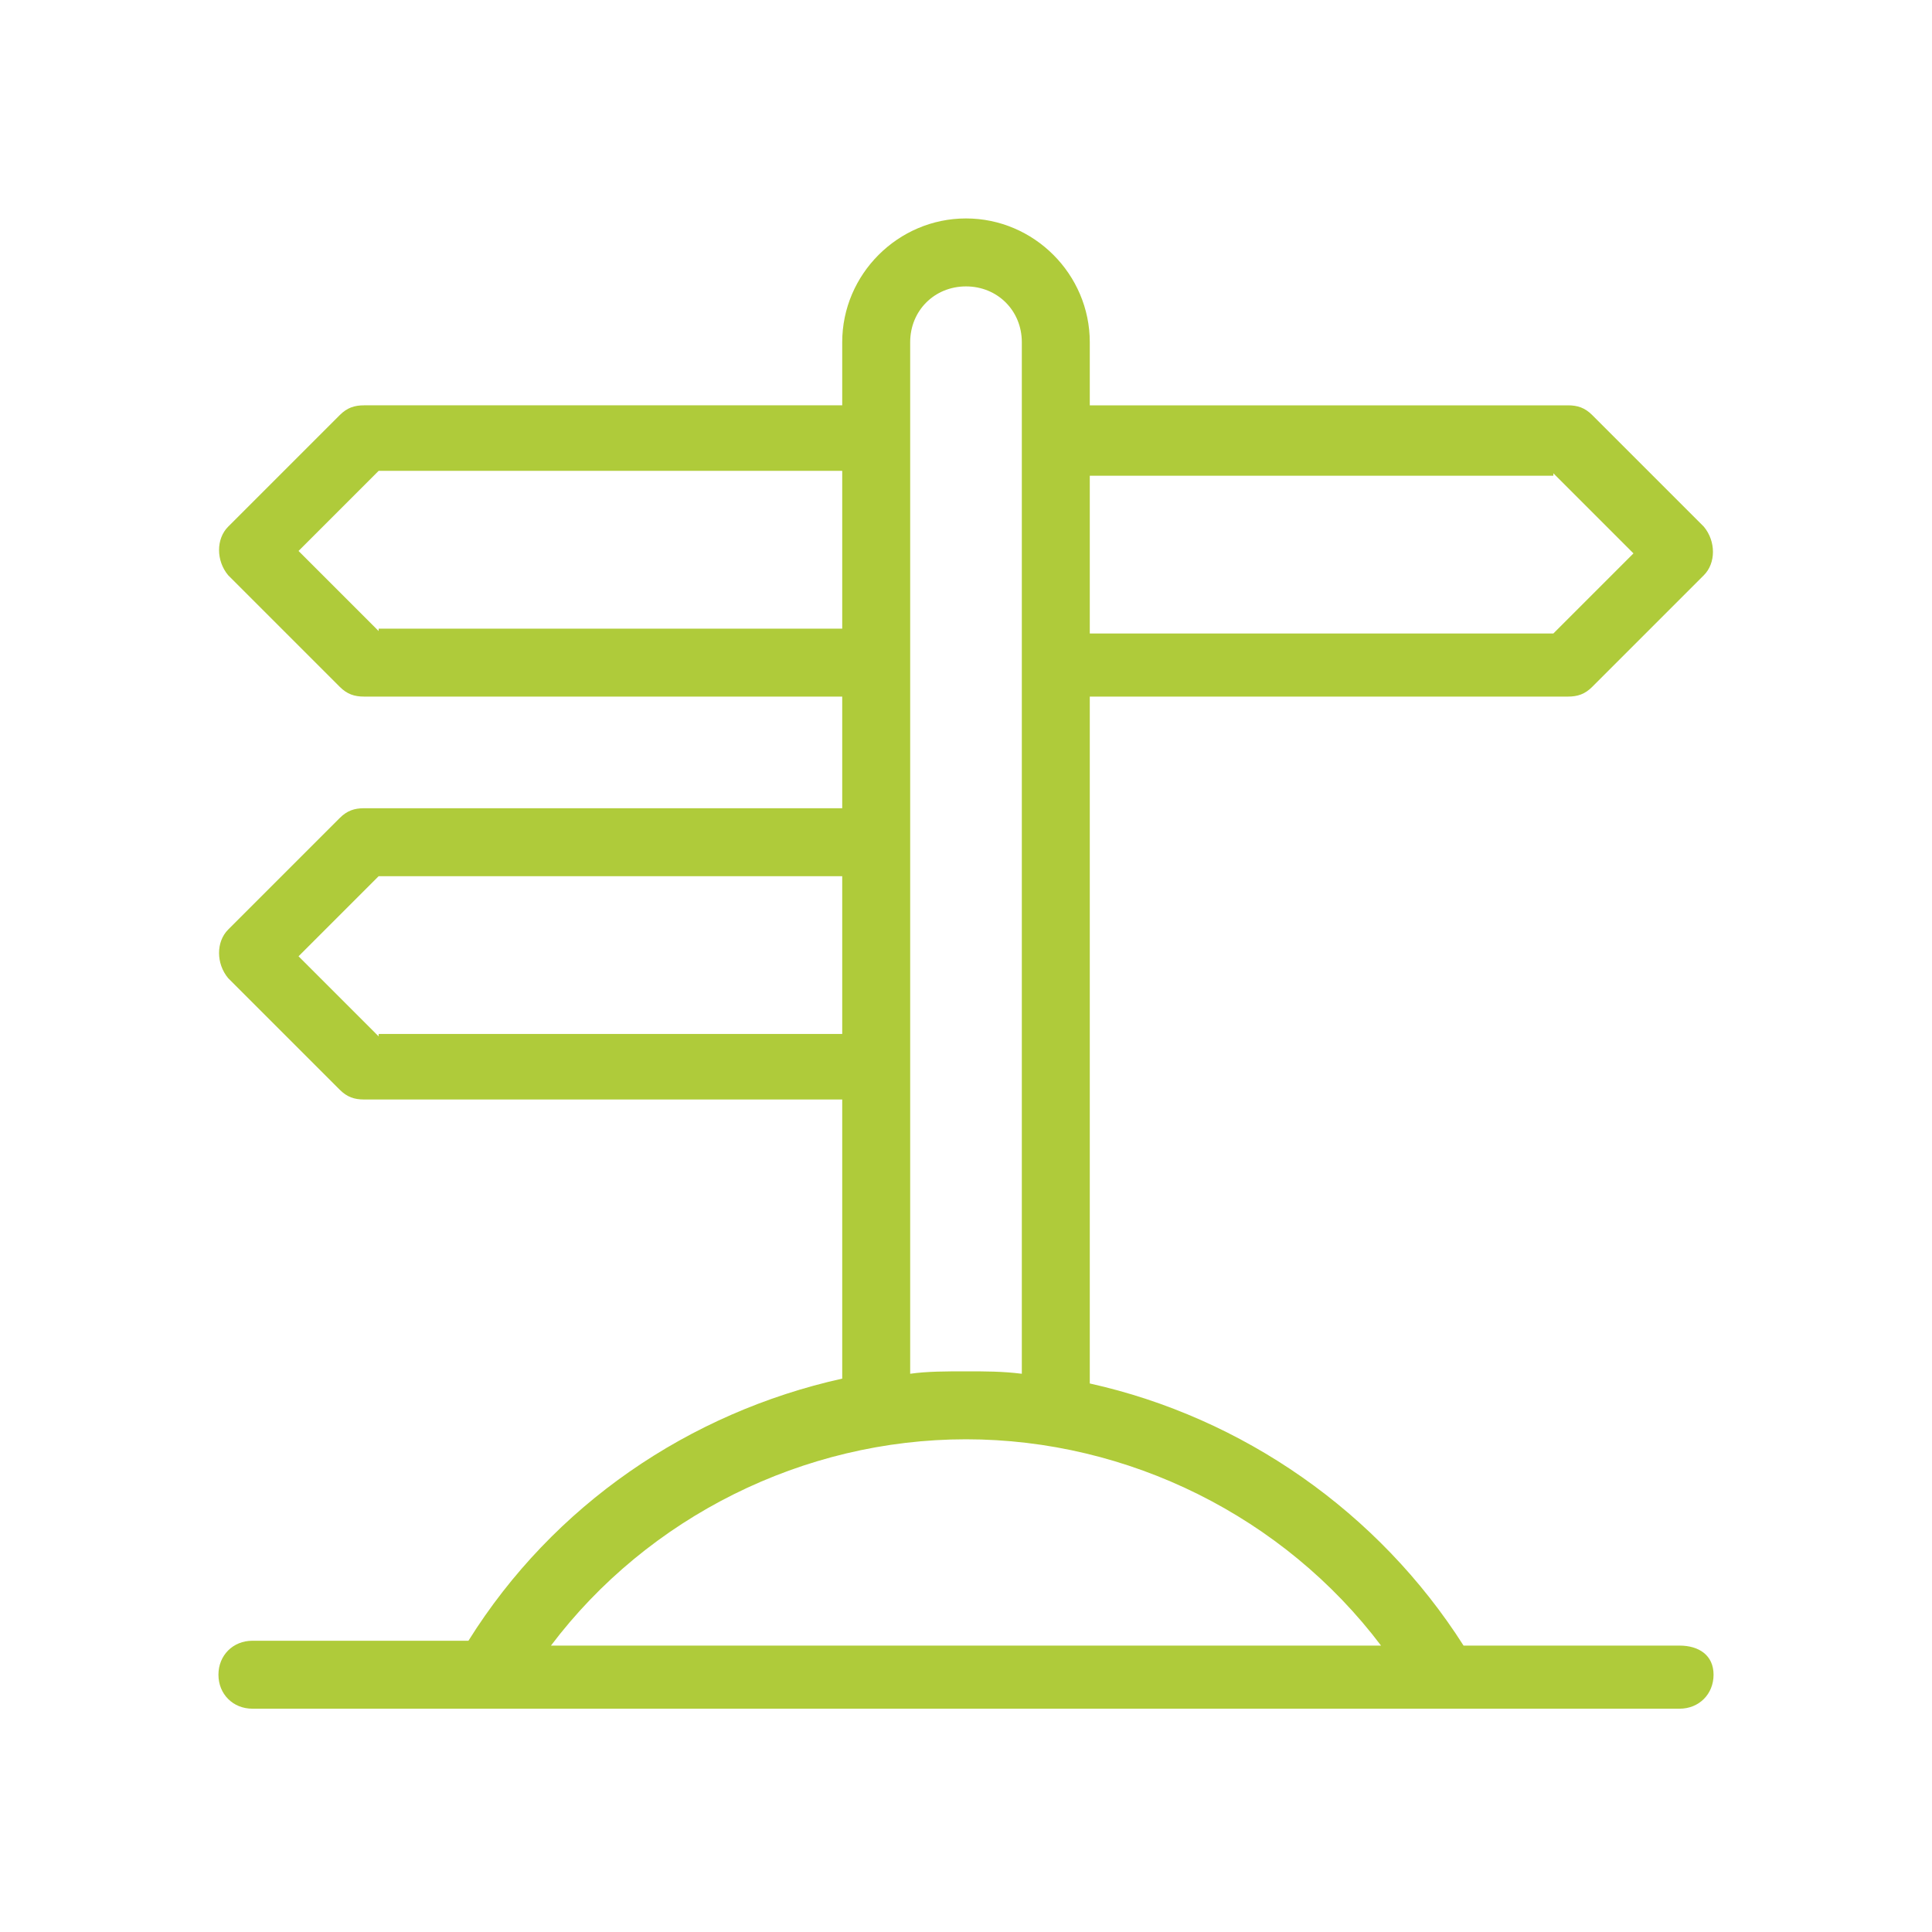 <?xml version="1.0" encoding="utf-8"?>
<!-- Generator: Adobe Illustrator 18.1.0, SVG Export Plug-In . SVG Version: 6.00 Build 0)  -->
<svg version="1.1" id="Layer_1" xmlns="http://www.w3.org/2000/svg" xmlns:xlink="http://www.w3.org/1999/xlink" x="0px" y="0px"
	 viewBox="-257 487.3 79.6 79.6" enable-background="new -257 487.3 79.6 79.6" xml:space="preserve">
<path fill="#AFCB3A" d="M-187.8,555.1h-8.9c-3.5-5.5-9.1-9.4-15.4-10.8v-28.3h19.7c0.4,0,0.7-0.1,1-0.4l4.6-4.6c0.5-0.5,0.5-1.4,0-2
	l-4.6-4.6c-0.3-0.3-0.6-0.4-1-0.4h-19.7v-2.6c0-2.8-2.3-5.1-5.1-5.1c-2.8,0-5.1,2.3-5.1,5.1v2.6H-242c-0.4,0-0.7,0.1-1,0.4l-4.6,4.6
	c-0.5,0.5-0.5,1.4,0,2l4.6,4.6c0.3,0.3,0.6,0.4,1,0.4h19.7v4.6H-242c-0.4,0-0.7,0.1-1,0.4l-4.6,4.6c-0.5,0.5-0.5,1.4,0,2l4.6,4.6
	c0.3,0.3,0.6,0.4,1,0.4h19.7v11.5c-6.3,1.4-11.9,5.2-15.4,10.8h-8.9c-0.8,0-1.4,0.6-1.4,1.4s0.6,1.4,1.4,1.4h58.8
	c0.8,0,1.4-0.6,1.4-1.4S-187,555.1-187.8,555.1z M-193,506.8l3.3,3.3l-3.3,3.3h-19.1v-6.5H-193z M-241.4,513.3l-3.3-3.3l3.3-3.3
	h19.1v6.5H-241.4z M-241.4,530l-3.3-3.3l3.3-3.3h19.1v6.5H-241.4z M-219.5,501.4c0-1.3,1-2.3,2.3-2.3c1.3,0,2.3,1,2.3,2.3v42.5
	c-0.8-0.1-1.5-0.1-2.3-0.1c-0.8,0-1.6,0-2.3,0.1V501.4z M-234.3,555.1c4-5.3,10.4-8.5,17.1-8.5c6.7,0,13.1,3.2,17.1,8.5H-234.3z"/>
</svg>
